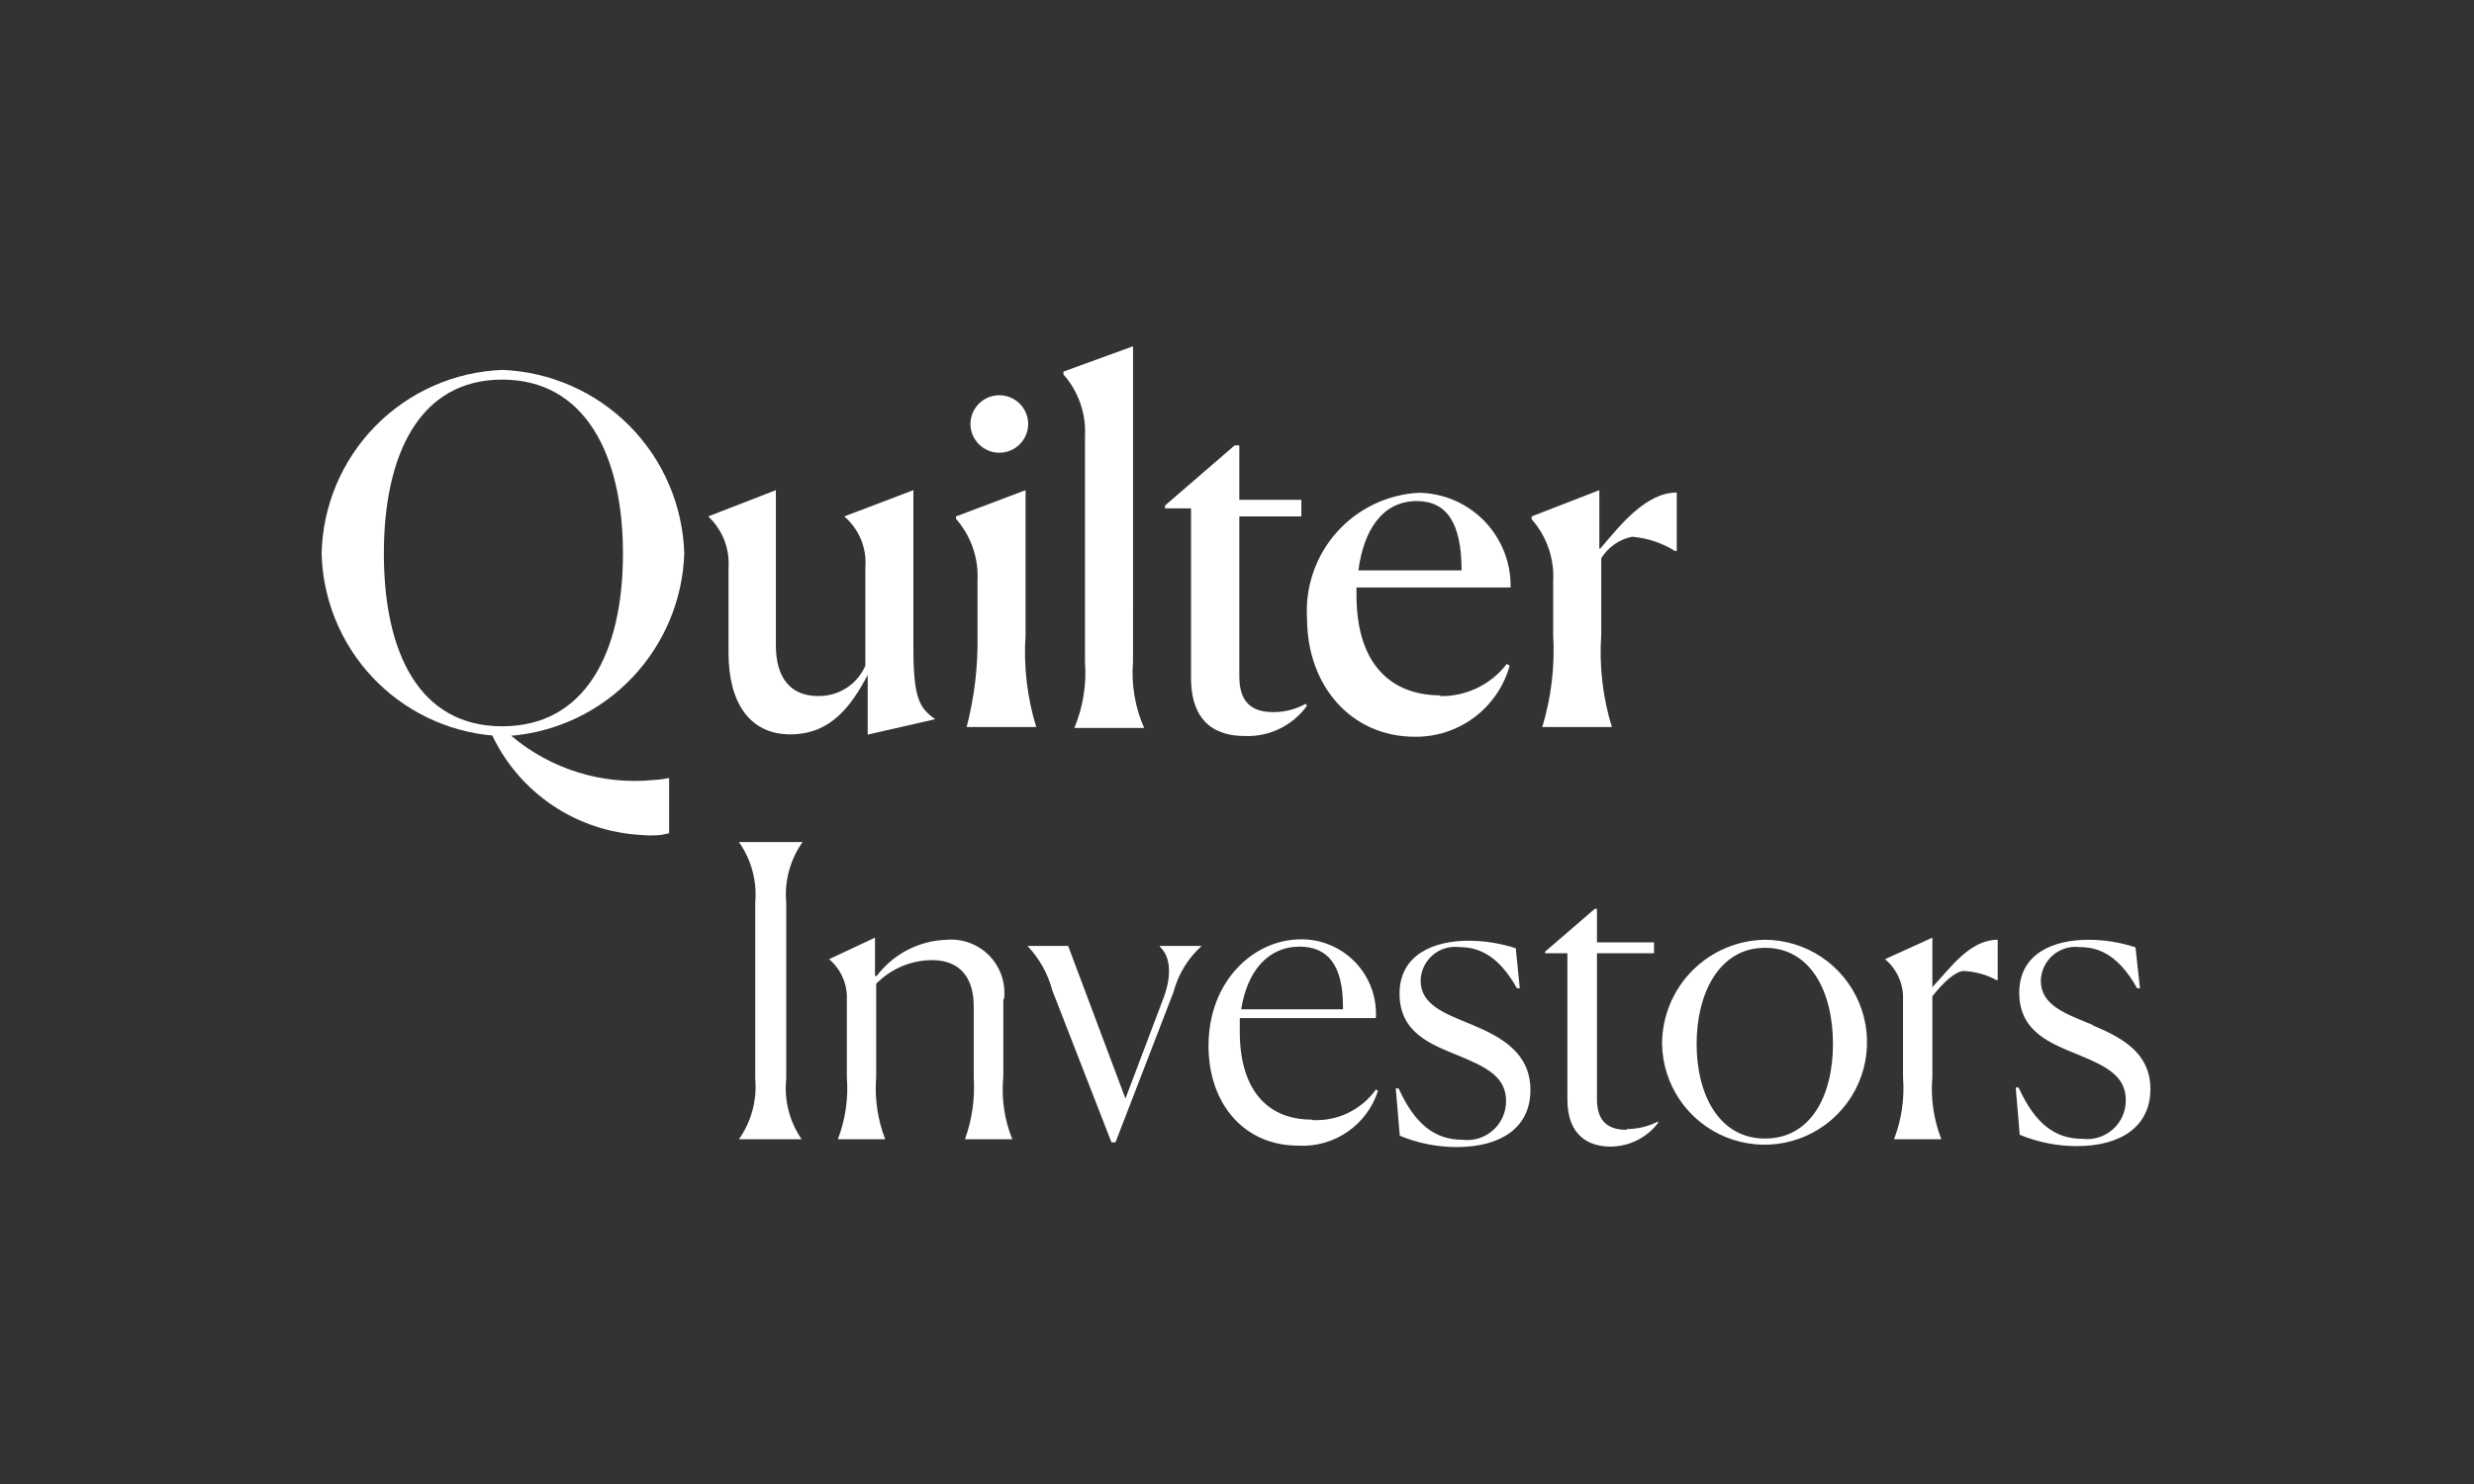 <svg width="100" height="60" viewBox="0 0 100 60" fill="none" xmlns="http://www.w3.org/2000/svg">
<rect x="0" y="0" width="100" height="60" fill="#333333" stroke="none"/>
<path d="M65.737 45.679C64.914 45.679 64.55 45.248 64.55 44.445V38.541H66.856V38.101H64.55V36.743H64.464L62.455 38.475V38.542H63.354V44.445C63.354 45.928 64.225 46.358 65.105 46.358C65.476 46.355 65.841 46.268 66.173 46.102C66.505 45.936 66.794 45.697 67.019 45.402V45.344C66.63 45.542 66.201 45.647 65.765 45.65L65.737 45.679ZM46.878 38.274C47.251 38.608 47.414 39.297 47.041 40.321L45.491 44.416L43.175 38.245H41.53C42.011 38.75 42.356 39.369 42.535 40.044L44.926 46.186H45.089L47.433 40.111C47.623 39.391 48.019 38.743 48.572 38.245H46.878L46.878 38.274ZM52.533 38.274C53.671 38.274 54.283 39.029 54.283 40.685V40.809H50.169C50.409 39.278 51.241 38.274 52.533 38.274ZM53.03 45.268C51.117 45.268 50.112 43.928 50.112 41.718V41.163H55.613C55.637 40.752 55.576 40.341 55.434 39.955C55.293 39.568 55.074 39.215 54.791 38.916C54.507 38.618 54.166 38.38 53.788 38.219C53.409 38.057 53.002 37.975 52.59 37.977C50.676 37.977 48.849 39.661 48.849 42.282C48.849 44.636 50.294 46.32 52.475 46.32C53.183 46.36 53.883 46.163 54.467 45.761C55.051 45.36 55.484 44.775 55.7 44.1L55.614 44.052C55.327 44.453 54.945 44.776 54.502 44.991C54.06 45.207 53.57 45.308 53.078 45.287L53.03 45.268ZM78.184 39.919H78.107V37.91L76.194 38.781C76.433 38.981 76.624 39.233 76.75 39.519C76.876 39.804 76.934 40.115 76.921 40.426V43.555C76.988 44.407 76.864 45.264 76.557 46.062H78.471C78.156 45.259 78.032 44.395 78.107 43.536V40.283C78.547 39.709 79.064 39.259 79.37 39.259C79.832 39.278 80.284 39.402 80.691 39.623H80.748V37.996C79.609 37.996 78.834 39.144 78.107 39.91L78.184 39.919ZM71.343 46.033C69.477 46.033 68.578 44.244 68.578 42.206C68.578 40.168 69.487 38.321 71.343 38.321C73.199 38.321 74.089 40.12 74.089 42.206C74.089 44.292 73.199 46.033 71.343 46.033ZM71.343 37.996C70.239 38.011 69.184 38.458 68.406 39.242C67.628 40.025 67.188 41.083 67.181 42.187C67.19 43.004 67.441 43.8 67.902 44.475C68.363 45.15 69.013 45.674 69.771 45.98C70.529 46.286 71.36 46.361 72.161 46.196C72.961 46.031 73.695 45.633 74.269 45.051C74.844 44.47 75.234 43.732 75.39 42.93C75.546 42.127 75.461 41.297 75.146 40.543C74.831 39.788 74.3 39.144 73.62 38.691C72.94 38.238 72.141 37.996 71.324 37.996H71.343ZM59.527 41.441C58.407 40.981 57.422 40.637 57.422 39.642C57.427 39.446 57.473 39.253 57.557 39.077C57.641 38.9 57.762 38.743 57.911 38.616C58.059 38.488 58.233 38.394 58.421 38.338C58.609 38.283 58.806 38.267 59 38.293C59.794 38.293 60.589 38.656 61.316 39.958H61.431L61.268 38.34C60.65 38.138 60.004 38.035 59.354 38.034C57.977 38.034 56.57 38.58 56.57 40.178C56.57 41.775 57.871 42.234 58.962 42.684C60.053 43.134 60.876 43.526 60.876 44.512C60.877 44.736 60.831 44.958 60.74 45.163C60.649 45.367 60.515 45.55 60.347 45.699C60.18 45.847 59.982 45.959 59.768 46.025C59.554 46.09 59.328 46.11 59.105 46.081C58.005 46.081 57.192 45.459 56.532 44.005H56.417L56.58 45.918C57.308 46.22 58.088 46.376 58.876 46.377C60.694 46.377 61.861 45.574 61.861 44.072C61.861 42.57 60.684 41.928 59.526 41.441L59.527 41.441ZM29.867 34.045C30.371 34.757 30.605 35.625 30.527 36.494V43.622C30.603 44.488 30.369 45.352 29.867 46.062H32.402C31.911 45.348 31.691 44.483 31.78 43.622V36.494C31.702 35.625 31.936 34.756 32.441 34.045H29.867ZM40.583 40.398C40.621 40.08 40.588 39.757 40.486 39.454C40.384 39.15 40.215 38.873 39.992 38.643C39.77 38.413 39.498 38.236 39.198 38.124C38.898 38.012 38.577 37.968 38.258 37.996C37.708 38.014 37.169 38.154 36.681 38.408C36.192 38.661 35.767 39.021 35.435 39.46H35.368V37.91L33.512 38.781C33.75 38.981 33.939 39.234 34.063 39.52C34.188 39.805 34.245 40.115 34.23 40.426V43.555C34.297 44.407 34.173 45.264 33.866 46.062H35.78C35.471 45.258 35.346 44.394 35.416 43.536V39.776C35.709 39.476 36.059 39.237 36.445 39.072C36.831 38.908 37.245 38.822 37.665 38.819C38.918 38.819 39.358 39.661 39.358 40.685V43.555C39.414 44.406 39.293 45.259 39.004 46.062H40.918C40.594 45.261 40.47 44.395 40.554 43.536V40.398L40.583 40.398ZM84.595 41.441C83.447 40.972 82.49 40.637 82.49 39.642C82.496 39.446 82.544 39.253 82.629 39.076C82.714 38.899 82.836 38.742 82.985 38.615C83.135 38.488 83.309 38.394 83.498 38.338C83.686 38.283 83.884 38.267 84.078 38.293C84.872 38.293 85.657 38.656 86.384 39.958H86.499L86.317 38.302C85.7 38.098 85.054 37.995 84.404 37.996C83.016 37.996 81.619 38.541 81.619 40.139C81.619 41.737 82.921 42.196 84.011 42.646C85.102 43.096 85.925 43.488 85.925 44.474C85.928 44.697 85.883 44.919 85.793 45.124C85.703 45.329 85.57 45.512 85.403 45.66C85.236 45.809 85.039 45.92 84.825 45.986C84.612 46.052 84.386 46.072 84.164 46.043C83.055 46.043 82.251 45.421 81.591 43.967H81.476L81.638 45.88C82.367 46.181 83.147 46.337 83.935 46.339C85.743 46.339 86.92 45.536 86.92 44.033C86.92 42.531 85.714 41.928 84.557 41.441L84.595 41.441Z" fill="white"/>
<path d="M36.92 26.17V19.817L34.126 20.879C34.422 21.133 34.654 21.453 34.802 21.814C34.95 22.175 35.011 22.567 34.977 22.955V26.916C34.816 27.288 34.548 27.602 34.207 27.82C33.867 28.038 33.468 28.15 33.064 28.141C31.983 28.141 31.361 27.443 31.361 26.084V19.817L28.625 20.879C28.908 21.142 29.128 21.465 29.271 21.824C29.413 22.183 29.474 22.57 29.447 22.955V26.39C29.447 28.409 30.299 29.691 31.945 29.691C33.59 29.691 34.413 28.533 35.073 27.29V29.701L37.8 29.079C37.178 28.629 36.92 28.265 36.92 26.208" fill="white"/>
<path d="M41.454 19.818L38.641 20.88V20.976C39.247 21.666 39.56 22.565 39.512 23.483V25.664C39.536 26.922 39.388 28.177 39.072 29.395H41.885C41.515 28.188 41.369 26.924 41.454 25.664V19.818Z" fill="white"/>
<path d="M45.798 14L42.985 15.024V15.139C43.593 15.827 43.906 16.728 43.855 17.645V26.764C43.924 27.675 43.776 28.589 43.425 29.433H46.247C45.875 28.588 45.721 27.664 45.797 26.744L45.798 14Z" fill="white"/>
<path d="M64.723 22.18H64.646V19.817L61.91 20.879V20.994C62.522 21.688 62.835 22.596 62.78 23.52V25.663C62.854 26.923 62.705 28.186 62.34 29.394H65.153C64.782 28.188 64.636 26.923 64.723 25.663V22.573C64.86 22.35 65.041 22.158 65.254 22.009C65.468 21.859 65.711 21.755 65.966 21.702C66.582 21.751 67.176 21.948 67.698 22.276H67.775V19.913C66.512 19.913 65.46 21.271 64.684 22.18" fill="white"/>
<path d="M57.27 20.259C58.476 20.259 59.078 21.148 59.078 23.062H54.907C55.117 21.455 55.864 20.259 57.27 20.259ZM58.227 28.114C56.189 28.114 54.83 26.812 54.83 24.067V23.751H61.059C61.068 23.255 60.979 22.763 60.797 22.302C60.615 21.841 60.343 21.421 59.998 21.065C59.653 20.71 59.242 20.426 58.786 20.23C58.331 20.034 57.842 19.93 57.347 19.924C56.715 19.958 56.097 20.116 55.528 20.391C54.959 20.665 54.449 21.05 54.029 21.522C53.609 21.995 53.287 22.546 53.082 23.143C52.876 23.741 52.791 24.373 52.831 25.004C52.831 27.702 54.591 29.788 57.194 29.788C58.058 29.797 58.902 29.52 59.594 29.002C60.286 28.483 60.787 27.75 61.021 26.918L60.906 26.841C60.586 27.26 60.171 27.597 59.695 27.823C59.219 28.049 58.696 28.159 58.17 28.142" fill="white"/>
<path d="M51.453 28.791C50.496 28.791 50.094 28.284 50.094 27.347V20.879H52.601V20.209H50.094V18.009H49.903L47.09 20.439V20.554H48.142V27.404C48.142 29.232 49.166 29.758 50.314 29.758C50.802 29.777 51.287 29.676 51.726 29.462C52.165 29.248 52.545 28.929 52.83 28.533L52.773 28.457C52.381 28.675 51.94 28.79 51.491 28.791" fill="white"/>
<path d="M27.065 31.451C26.847 31.497 26.626 31.526 26.404 31.537C25.377 31.638 24.339 31.532 23.353 31.224C22.367 30.917 21.452 30.415 20.664 29.748C22.529 29.588 24.27 28.75 25.559 27.392C26.848 26.034 27.595 24.252 27.658 22.381C27.601 20.441 26.81 18.595 25.444 17.217C24.078 15.839 22.239 15.031 20.3 14.956C18.367 15.031 16.535 15.841 15.178 17.221C13.821 18.601 13.042 20.446 13 22.381C13.047 24.24 13.775 26.017 15.047 27.374C16.319 28.731 18.046 29.572 19.898 29.738C20.445 30.884 21.289 31.861 22.343 32.568C23.397 33.275 24.621 33.685 25.888 33.757C26.168 33.785 26.45 33.785 26.73 33.757L27.046 33.69V31.451L27.065 31.451ZM15.516 22.381C15.516 18.372 16.961 15.348 20.3 15.348C23.639 15.348 25.18 18.372 25.18 22.381C25.18 26.39 23.658 29.365 20.3 29.365C16.942 29.365 15.516 26.38 15.516 22.381Z" fill="white"/>
<path d="M40.393 18.305C40.701 18.305 40.996 18.183 41.215 17.966C41.433 17.749 41.557 17.455 41.56 17.147C41.56 16.837 41.437 16.541 41.218 16.322C40.999 16.103 40.702 15.98 40.393 15.98C40.083 15.98 39.786 16.103 39.567 16.322C39.348 16.541 39.225 16.837 39.225 17.147C39.228 17.455 39.352 17.749 39.571 17.966C39.789 18.183 40.085 18.305 40.393 18.305Z" fill="white"/>
</svg>
